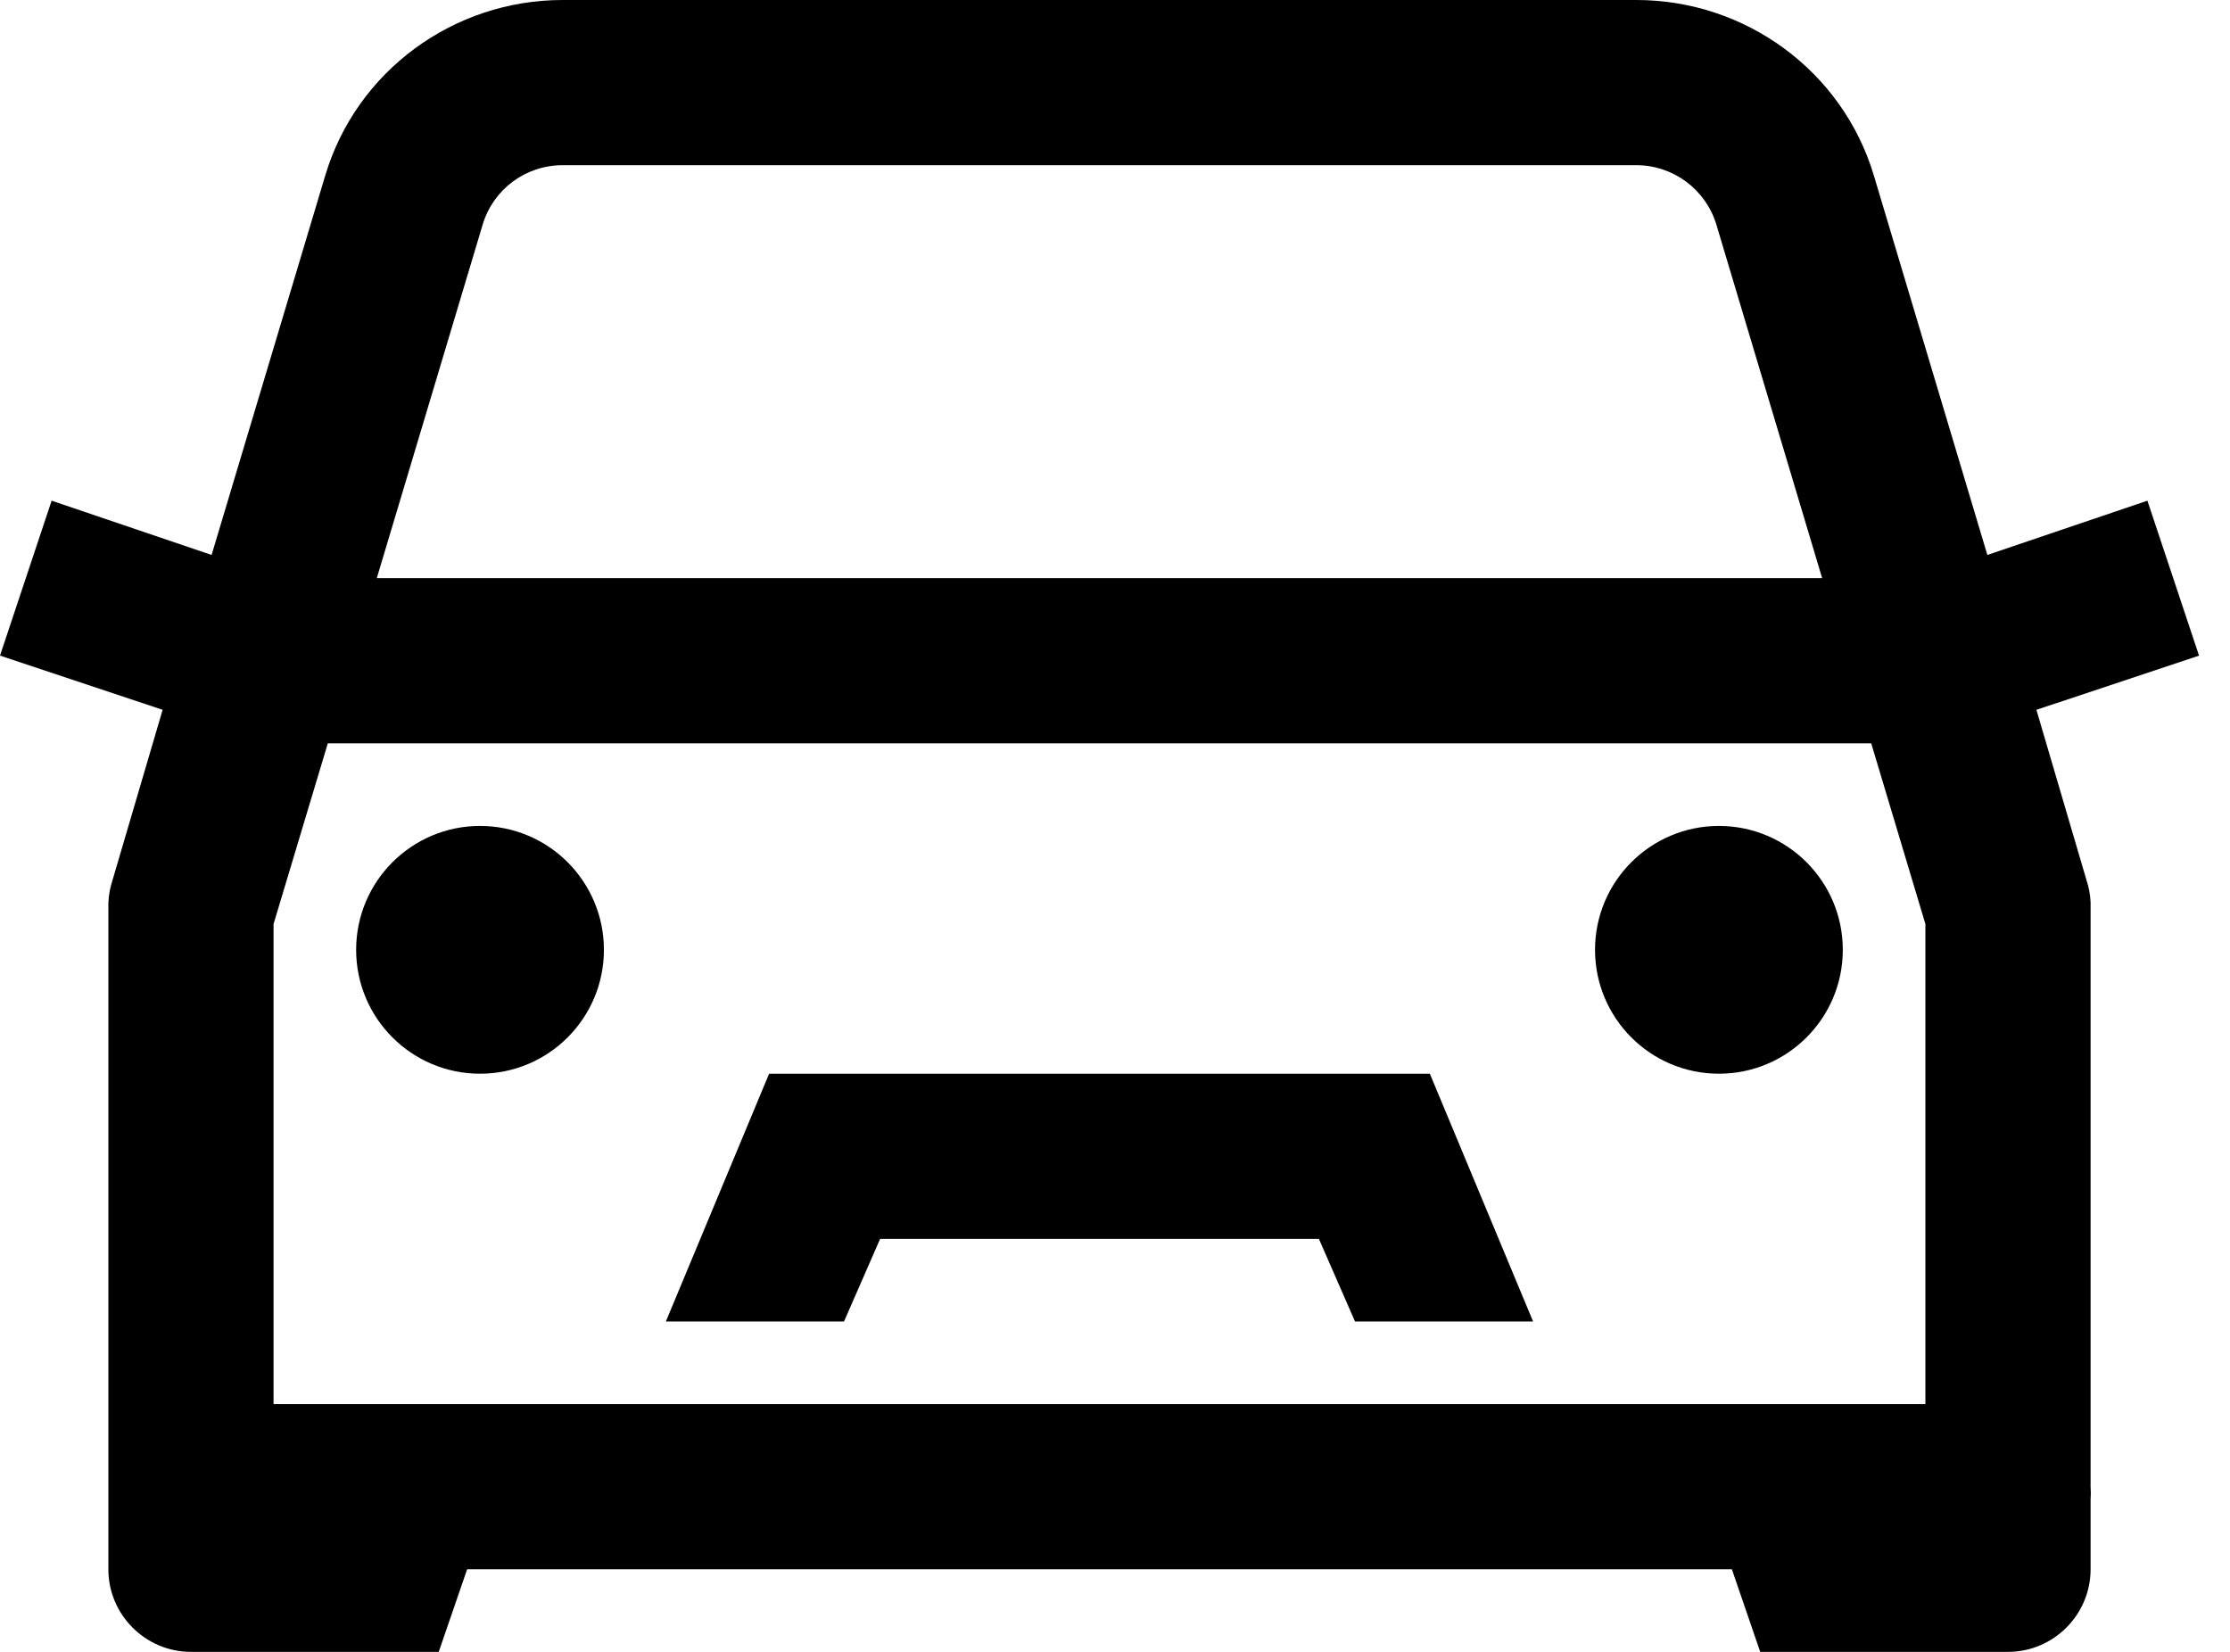 <svg width="27" height="20" viewBox="0 0 27 20" fill="none" xmlns="http://www.w3.org/2000/svg">
<path fill-rule="evenodd" clip-rule="evenodd" d="M6.812 0C5.492 0 4.316 0.859 3.938 2.125L2.562 6.719L0.625 6.062L0 7.938L1.969 8.594L1.344 10.719C1.32 10.809 1.309 10.906 1.312 11V18C1.312 18.031 1.312 18.062 1.312 18.094V19C1.312 19.551 1.762 20 2.312 20H5.312L5.656 19H20.969L21.312 20H24.312C24.863 20 25.312 19.551 25.312 19V18.156C25.316 18.105 25.316 18.051 25.312 18V11C25.316 10.906 25.305 10.809 25.281 10.719L24.656 8.594L26.625 7.938L26 6.062L24.062 6.719L22.688 2.125C22.309 0.859 21.133 0 19.812 0H6.812ZM6.812 2H19.812C20.258 2 20.652 2.293 20.781 2.719L22.062 7H4.562L5.844 2.719C5.973 2.289 6.367 2 6.812 2ZM3.969 9H22.656L23.312 11.188V17H3.312V11.188L3.969 9ZM5.812 10C4.984 10 4.312 10.672 4.312 11.5C4.312 12.328 4.984 13 5.812 13C6.641 13 7.312 12.328 7.312 11.5C7.312 10.672 6.641 10 5.812 10ZM20.812 10C19.984 10 19.312 10.672 19.312 11.5C19.312 12.328 19.984 13 20.812 13C21.641 13 22.312 12.328 22.312 11.5C22.312 10.672 21.641 10 20.812 10ZM9.312 13L8.062 16H10.219L10.656 15H15.969L16.406 16H18.562L17.312 13H9.312Z" fill="black"/>
</svg>
